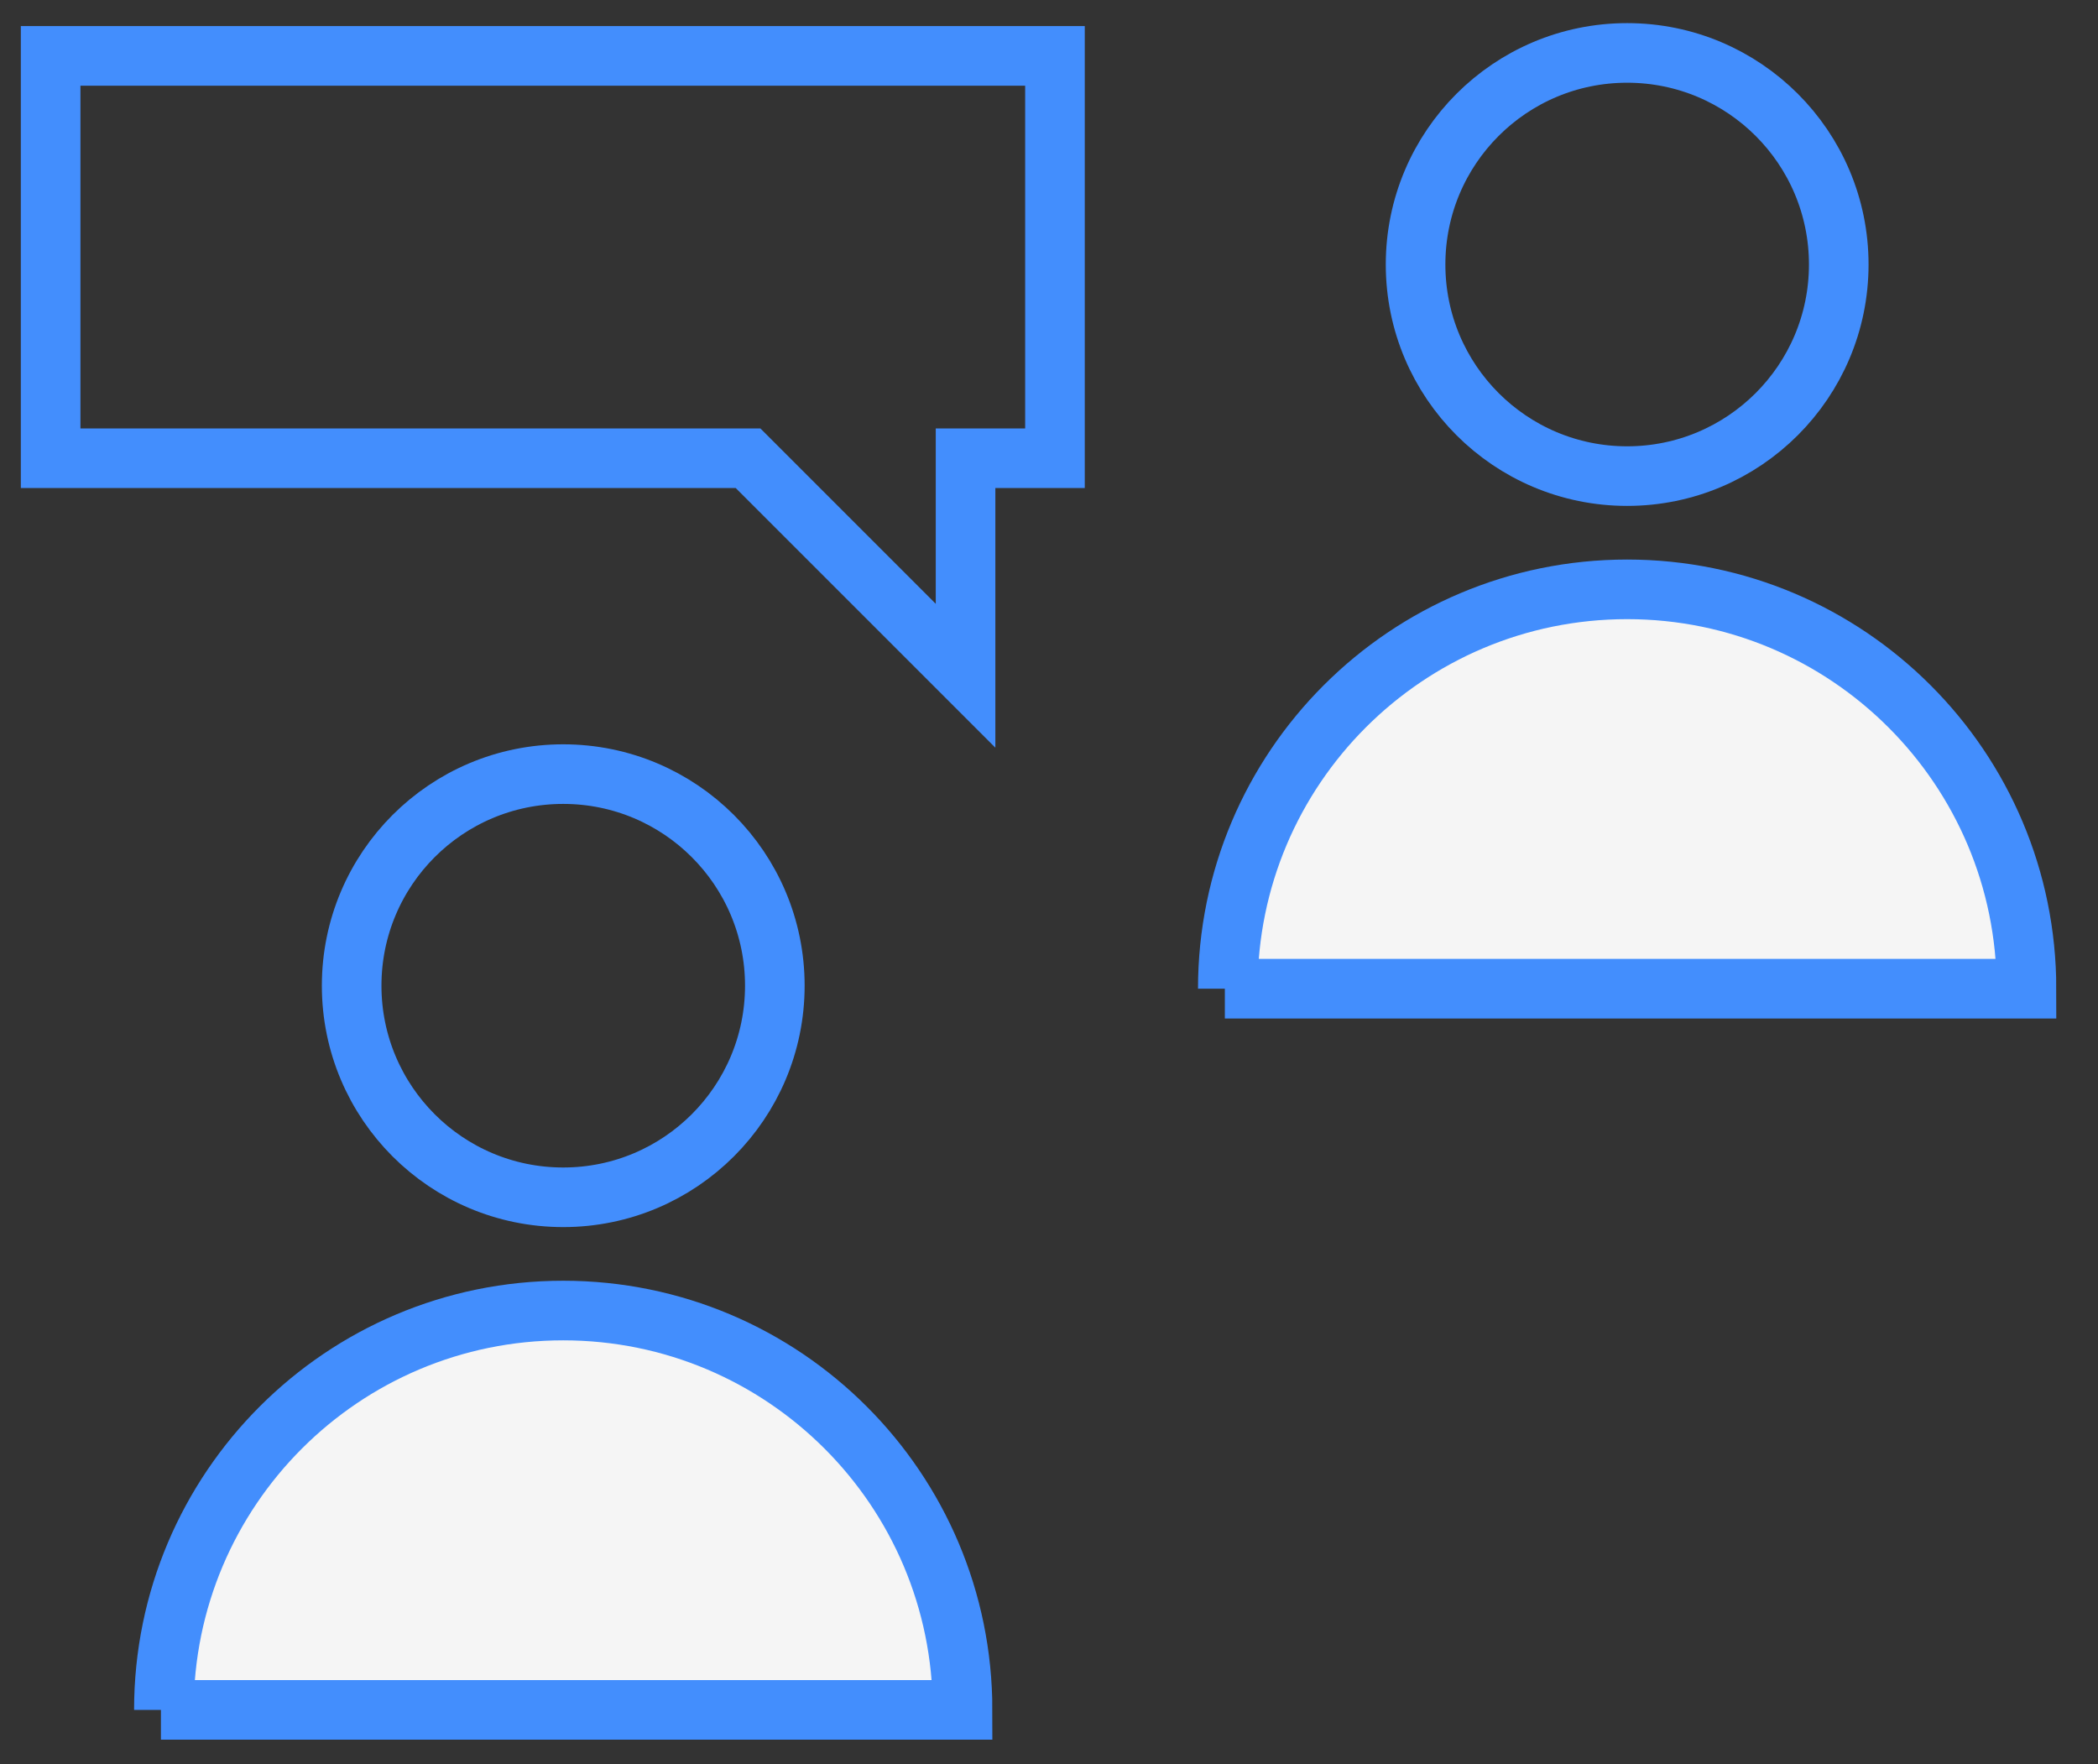<?xml version="1.0" encoding="UTF-8"?> <svg xmlns="http://www.w3.org/2000/svg" width="44" height="37" viewBox="0 0 44 37" fill="none"><rect x="0" y="0" width="44" height="37" fill="#333333" stroke="none"/><path d="M11.812 25.11C14.263 25.11 16.25 23.123 16.25 20.672C16.25 18.221 14.263 16.235 11.812 16.235C9.361 16.235 7.375 18.221 7.375 20.672C7.375 23.123 9.361 25.11 11.812 25.11Z" stroke="#438EFD" stroke-width="1.25" stroke-miterlimit="10"></path><path d="M3.437 35.86C3.437 31.235 7.187 27.485 11.812 27.485C16.437 27.485 20.187 31.235 20.187 35.86H3.375H3.437Z" fill="#F5F5F5" stroke="#438EFD" stroke-width="1.25" stroke-miterlimit="10"></path><path d="M34.125 9.985C36.576 9.985 38.563 7.998 38.563 5.547C38.563 3.096 36.576 1.11 34.125 1.11C31.674 1.11 29.688 3.096 29.688 5.547C29.688 7.998 31.674 9.985 34.125 9.985Z" stroke="#438EFD" stroke-width="1.25" stroke-miterlimit="10"></path><path d="M25.75 20.735C25.75 16.11 29.5 12.36 34.125 12.36C38.75 12.36 42.5 16.11 42.5 20.735H25.688H25.75Z" fill="#F5F5F5" stroke="#438EFD" stroke-width="1.25" stroke-miterlimit="10"></path><path d="M1.062 1.172V9.61H15.688L20.25 14.172V9.61H22.125V1.172H1.062Z" stroke="#438EFD" stroke-width="1.25" stroke-miterlimit="10"></path></svg> 